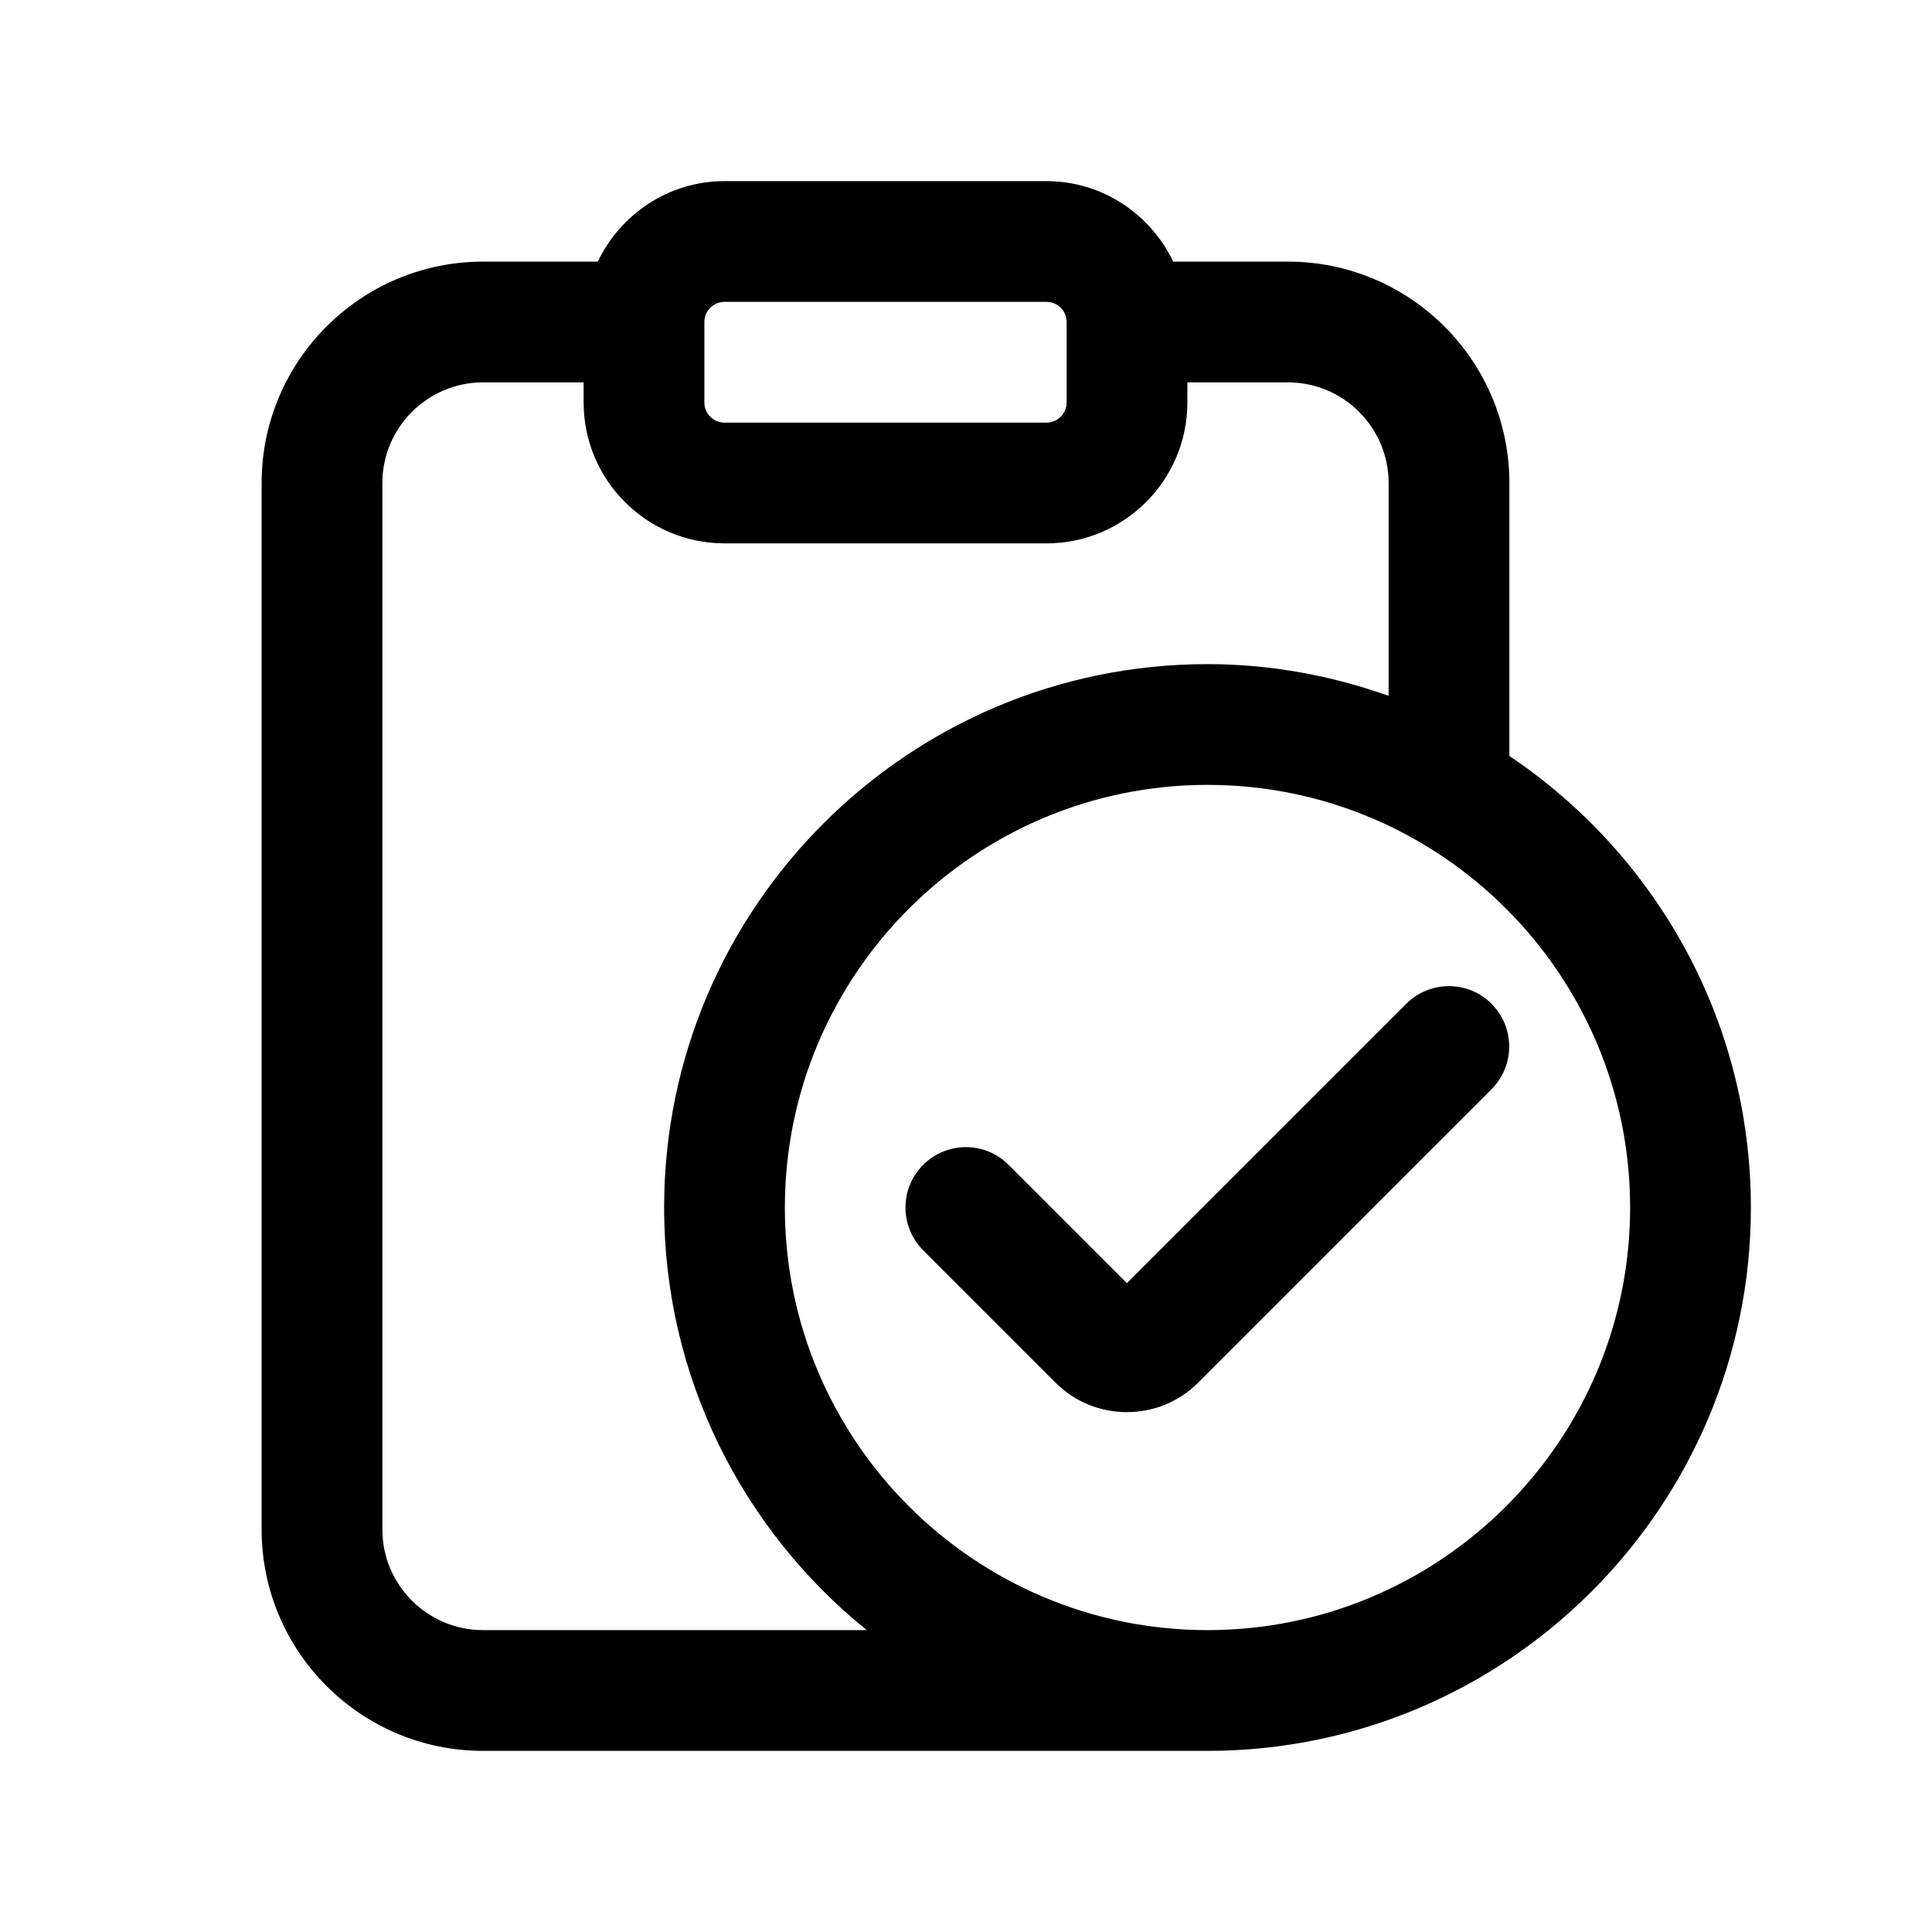 <svg id="Icon" viewBox="0 0 24 24" xmlns="http://www.w3.org/2000/svg"><path d="m18.75 9.391v-3.391c0-1.517-1.233-2.75-2.75-2.75h-1.426c-.282-.589-.879-1-1.574-1h-4c-.695 0-1.292.411-1.574 1h-1.426c-1.517 0-2.75 1.233-2.75 2.75v13c0 1.517 1.233 2.75 2.75 2.75h9c3.722 0 6.75-3.028 6.75-6.75 0-2.335-1.193-4.396-3-5.609zm-10-5.391c0-.138.112-.25.25-.25h4c.138 0 .25.112.25.25v1c0 .138-.112.25-.25.25h-4c-.138 0-.25-.112-.25-.25zm-2.75 16.25c-.689 0-1.25-.561-1.25-1.25v-13c0-.689.561-1.25 1.25-1.25h1.25v.25c0 .965.785 1.75 1.75 1.75h4c.965 0 1.75-.785 1.75-1.75v-.25h1.25c.689 0 1.25.561 1.25 1.25v2.644c-.705-.25-1.46-.394-2.25-.394-3.722 0-6.75 3.028-6.75 6.75 0 2.119.984 4.012 2.517 5.25zm9 0c-2.895 0-5.25-2.355-5.25-5.25s2.355-5.25 5.25-5.25 5.25 2.355 5.25 5.25-2.355 5.25-5.25 5.25z"/><path d="m18.53 12.47c-.293-.293-.768-.293-1.061 0l-3.47 3.47-1.47-1.47c-.293-.293-.768-.293-1.061 0s-.293.768 0 1.061l1.646 1.646c.243.244.563.365.884.365s.641-.121.884-.365l3.646-3.646c.293-.293.293-.768 0-1.061z"/></svg>